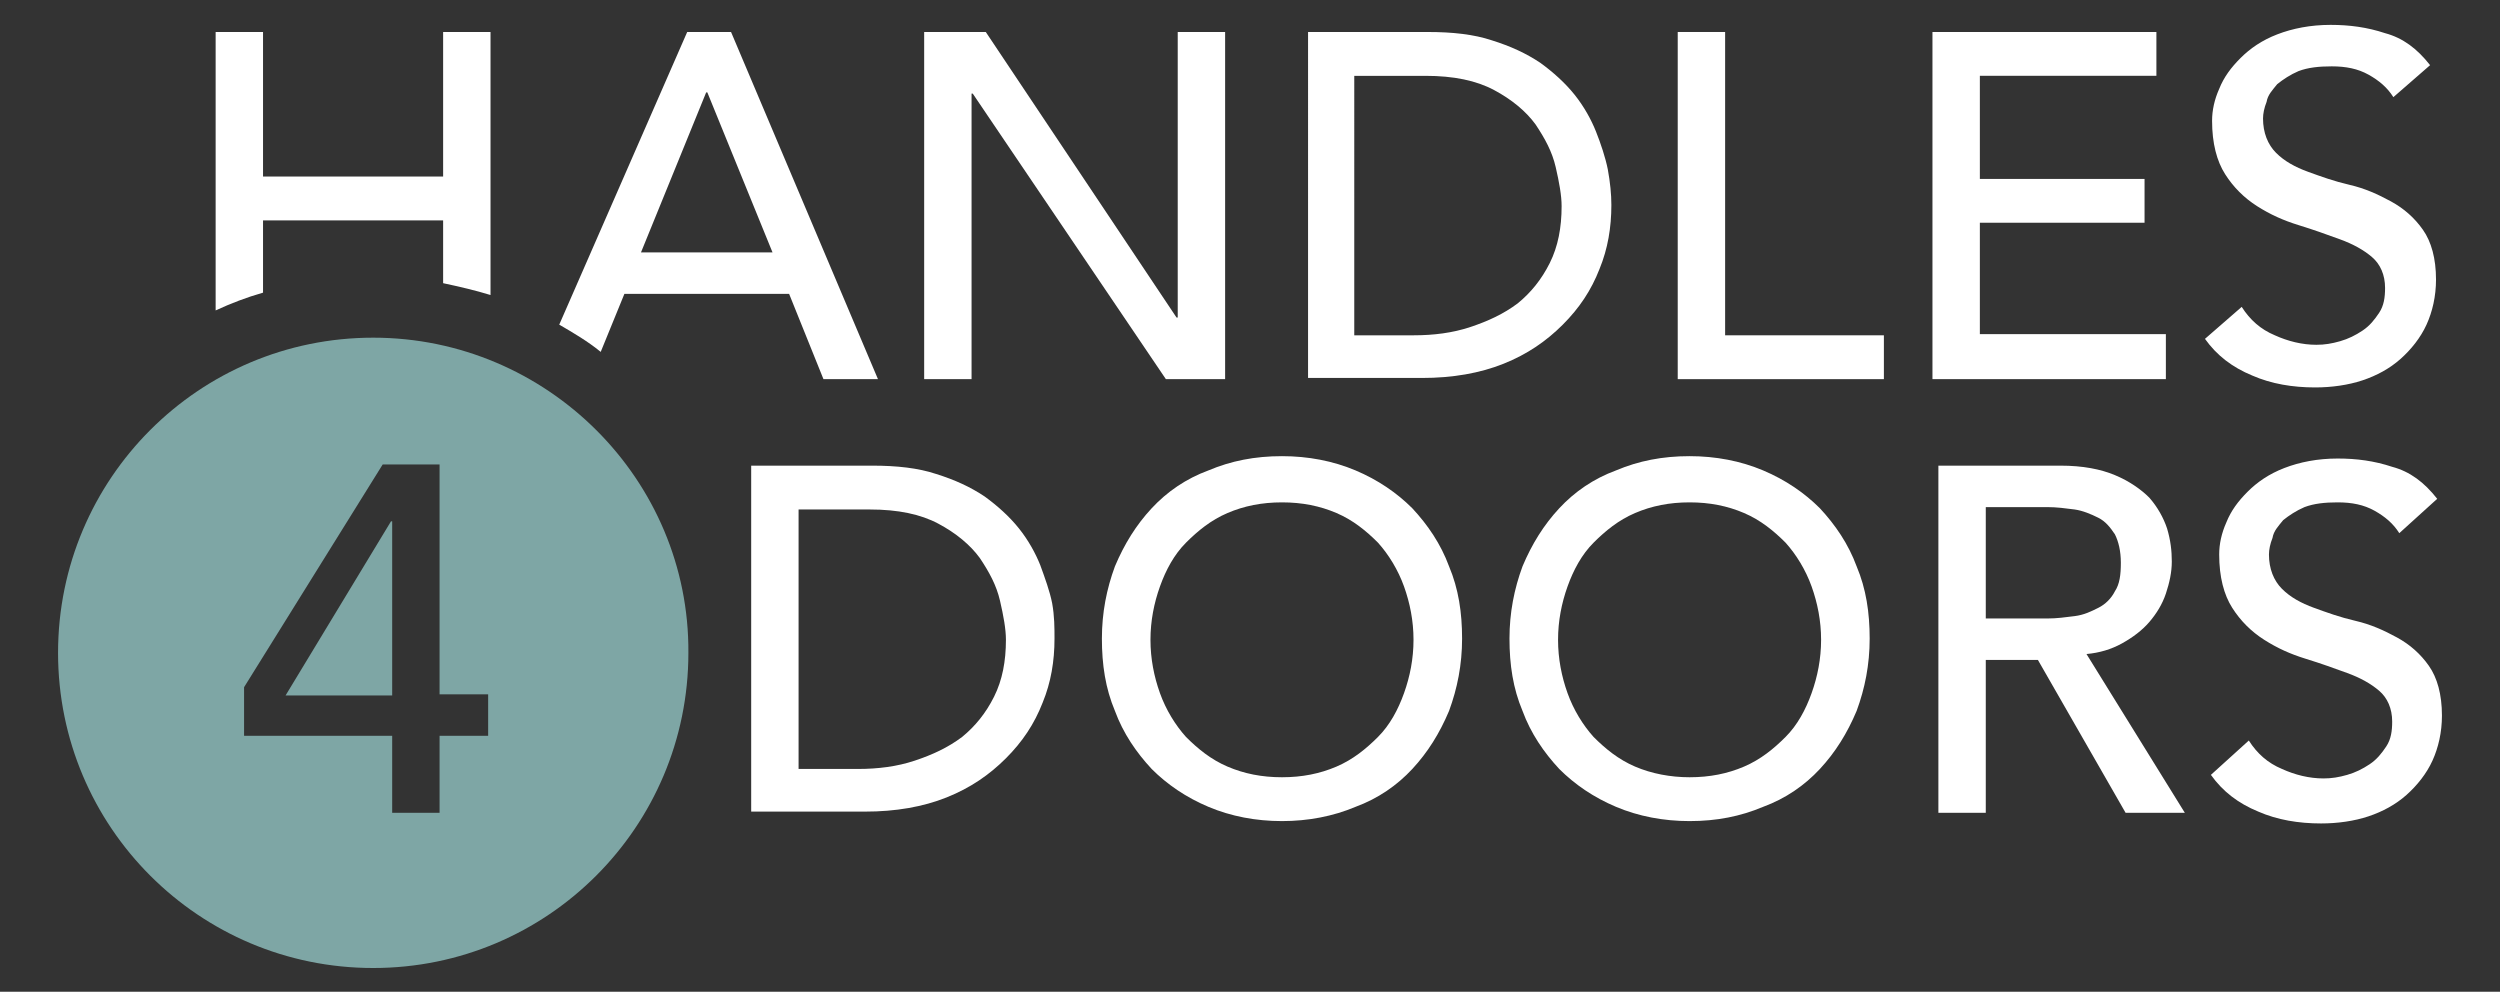 <?xml version="1.0" encoding="utf-8"?>
<!-- Generator: Adobe Illustrator 18.1.0, SVG Export Plug-In . SVG Version: 6.00 Build 0)  -->
<svg version="1.1" id="Layer_1" xmlns="http://www.w3.org/2000/svg" xmlns:xlink="http://www.w3.org/1999/xlink" x="0px" y="0px"
	 viewBox="0 0 211 83.7" enable-background="new 0 0 211 83.7" xml:space="preserve">
<rect x="0" y="0" width="211" height="83.7" fill="#333333" stroke="none"/>
<g>
	<path fill="#FFFFFF" d="M78,2.7h5.2l16.1,24.1h0.1V2.7h4V32h-5L82.1,7.9H82V32h-4V2.7z"/>
	<path fill="#FFFFFF" d="M110.3,2.7h10.2c2.1,0,3.9,0.2,5.4,0.7c1.6,0.5,2.9,1.1,4.1,1.9c1.1,0.8,2.1,1.7,2.9,2.7
		c0.8,1,1.4,2.1,1.8,3.1s0.8,2.2,1,3.2c0.2,1.1,0.3,2.1,0.3,3c0,1.9-0.3,3.7-1,5.4c-0.7,1.8-1.7,3.3-3.1,4.7c-1.4,1.4-3,2.5-5,3.3
		c-2,0.8-4.3,1.2-6.9,1.2h-9.6V2.7z M114.3,28.3h5c1.7,0,3.3-0.2,4.8-0.7c1.5-0.5,2.8-1.1,4-2c1.1-0.9,2-2,2.7-3.4
		c0.7-1.4,1-3,1-4.8c0-0.9-0.2-2-0.5-3.3c-0.3-1.3-0.9-2.4-1.7-3.6c-0.8-1.1-2-2.1-3.5-2.9c-1.5-0.8-3.4-1.2-5.8-1.2h-6V28.3z"/>
	<path fill="#FFFFFF" d="M141.6,2.7h4v25.6H159V32h-17.4V2.7z"/>
	<path fill="#FFFFFF" d="M163.1,2.7H182v3.7h-14.9v8.7H181v3.7h-13.9v9.4h15.7V32h-19.7V2.7z"/>
	<path fill="#FFFFFF" d="M189.2,25.9c0.7,1.1,1.6,1.9,2.8,2.4c1.1,0.5,2.3,0.8,3.5,0.8c0.7,0,1.3-0.1,2-0.3c0.7-0.2,1.3-0.5,1.9-0.9
		c0.6-0.4,1-0.9,1.4-1.5c0.4-0.6,0.5-1.3,0.5-2.1c0-1.1-0.4-2-1.1-2.6c-0.7-0.6-1.6-1.1-2.7-1.5c-1.1-0.4-2.2-0.8-3.5-1.2
		c-1.3-0.4-2.4-0.9-3.5-1.6c-1.1-0.7-2-1.6-2.7-2.7c-0.7-1.1-1.1-2.6-1.1-4.5c0-0.9,0.2-1.8,0.6-2.7c0.4-1,1-1.8,1.8-2.6
		c0.8-0.8,1.8-1.5,3.1-2c1.3-0.5,2.8-0.8,4.5-0.8c1.6,0,3.1,0.2,4.6,0.7c1.5,0.4,2.7,1.3,3.8,2.7L202,8.2c-0.5-0.8-1.2-1.4-2.1-1.9
		c-0.9-0.5-1.9-0.7-3.1-0.7c-1.1,0-2,0.1-2.8,0.4c-0.7,0.3-1.3,0.7-1.8,1.1c-0.4,0.5-0.8,0.9-0.9,1.5c-0.2,0.5-0.3,1-0.3,1.4
		c0,1.2,0.4,2.2,1.1,2.9c0.7,0.7,1.6,1.2,2.7,1.6c1.1,0.4,2.2,0.8,3.5,1.1c1.3,0.3,2.4,0.8,3.5,1.4c1.1,0.6,2,1.4,2.7,2.4
		c0.7,1,1.1,2.4,1.1,4.2c0,1.4-0.3,2.7-0.8,3.8c-0.5,1.1-1.3,2.1-2.2,2.9c-0.9,0.8-2,1.4-3.2,1.8c-1.2,0.4-2.6,0.6-4,0.6
		c-1.9,0-3.7-0.3-5.3-1c-1.7-0.7-3-1.7-4-3.1L189.2,25.9z"/>
	<path fill="#FFFFFF" d="M63.4,39.3h10.2c2.1,0,3.9,0.2,5.4,0.7c1.6,0.5,2.9,1.1,4.1,1.9c1.1,0.8,2.1,1.7,2.9,2.7
		c0.8,1,1.4,2.1,1.8,3.1c0.4,1.1,0.8,2.2,1,3.2C89,52,89,53,89,53.9c0,1.9-0.3,3.7-1,5.4c-0.7,1.8-1.7,3.3-3.1,4.7
		c-1.4,1.4-3,2.5-5,3.3c-2,0.8-4.3,1.2-6.9,1.2h-9.6V39.3z M67.4,64.9h5c1.7,0,3.3-0.2,4.8-0.7c1.5-0.5,2.8-1.1,4-2
		c1.1-0.9,2-2,2.7-3.4c0.7-1.4,1-3,1-4.8c0-0.9-0.2-2-0.5-3.3c-0.3-1.3-0.9-2.4-1.7-3.6c-0.8-1.1-2-2.1-3.5-2.9
		c-1.5-0.8-3.4-1.2-5.8-1.2h-6V64.9z"/>
	<path fill="#FFFFFF" d="M108.2,69.3c-2.2,0-4.3-0.4-6.2-1.2c-1.9-0.8-3.5-1.9-4.8-3.2c-1.3-1.4-2.4-3-3.1-4.9
		c-0.8-1.9-1.1-3.9-1.1-6.1c0-2.2,0.4-4.2,1.1-6.1c0.8-1.9,1.8-3.5,3.1-4.9c1.3-1.4,2.9-2.5,4.8-3.2c1.9-0.8,3.9-1.2,6.2-1.2
		c2.2,0,4.3,0.4,6.2,1.2c1.9,0.8,3.5,1.9,4.8,3.2c1.3,1.4,2.4,3,3.1,4.9c0.8,1.9,1.1,3.9,1.1,6.1c0,2.2-0.4,4.2-1.1,6.1
		c-0.8,1.9-1.8,3.5-3.1,4.9c-1.3,1.4-2.9,2.5-4.8,3.2C112.5,68.9,110.4,69.3,108.2,69.3z M108.2,65.6c1.7,0,3.2-0.3,4.6-0.9
		c1.4-0.6,2.5-1.5,3.5-2.5c1-1,1.7-2.3,2.2-3.7c0.5-1.4,0.8-2.9,0.8-4.5s-0.3-3.1-0.8-4.5c-0.5-1.4-1.3-2.7-2.2-3.7
		c-1-1-2.1-1.9-3.5-2.5c-1.4-0.6-2.9-0.9-4.6-0.9c-1.7,0-3.2,0.3-4.6,0.9c-1.4,0.6-2.5,1.5-3.5,2.5c-1,1-1.7,2.3-2.2,3.7
		c-0.5,1.4-0.8,2.9-0.8,4.5s0.3,3.1,0.8,4.5c0.5,1.4,1.3,2.7,2.2,3.7c1,1,2.1,1.9,3.5,2.5C105,65.3,106.5,65.6,108.2,65.6z"/>
	<path fill="#FFFFFF" d="M142.6,69.3c-2.2,0-4.3-0.4-6.2-1.2c-1.9-0.8-3.5-1.9-4.8-3.2c-1.3-1.4-2.4-3-3.1-4.9
		c-0.8-1.9-1.1-3.9-1.1-6.1c0-2.2,0.4-4.2,1.1-6.1c0.8-1.9,1.8-3.5,3.1-4.9c1.3-1.4,2.9-2.5,4.8-3.2c1.9-0.8,3.9-1.2,6.2-1.2
		c2.2,0,4.3,0.4,6.2,1.2c1.9,0.8,3.5,1.9,4.8,3.2c1.3,1.4,2.4,3,3.1,4.9c0.8,1.9,1.1,3.9,1.1,6.1c0,2.2-0.4,4.2-1.1,6.1
		c-0.8,1.9-1.8,3.5-3.1,4.9c-1.3,1.4-2.9,2.5-4.8,3.2C146.9,68.9,144.9,69.3,142.6,69.3z M142.6,65.6c1.7,0,3.2-0.3,4.6-0.9
		c1.4-0.6,2.5-1.5,3.5-2.5c1-1,1.7-2.3,2.2-3.7c0.5-1.4,0.8-2.9,0.8-4.5s-0.3-3.1-0.8-4.5c-0.5-1.4-1.3-2.7-2.2-3.7
		c-1-1-2.1-1.9-3.5-2.5c-1.4-0.6-2.9-0.9-4.6-0.9c-1.7,0-3.2,0.3-4.6,0.9c-1.4,0.6-2.5,1.5-3.5,2.5c-1,1-1.7,2.3-2.2,3.7
		c-0.5,1.4-0.8,2.9-0.8,4.5s0.3,3.1,0.8,4.5c0.5,1.4,1.3,2.7,2.2,3.7c1,1,2.1,1.9,3.5,2.5C139.4,65.3,141,65.6,142.6,65.6z"/>
	<path fill="#FFFFFF" d="M163.6,39.3h10.3c1.9,0,3.4,0.3,4.6,0.8c1.2,0.5,2.2,1.2,2.9,1.9c0.7,0.8,1.2,1.7,1.5,2.6
		c0.3,1,0.4,1.9,0.4,2.8c0,0.9-0.2,1.8-0.5,2.7c-0.3,0.9-0.8,1.7-1.4,2.4c-0.6,0.7-1.4,1.3-2.3,1.8c-0.9,0.5-1.9,0.8-3,0.9l8.3,13.4
		h-5L172,55.7h-4.4v12.9h-4V39.3z M167.6,52.2h5.2c0.8,0,1.5-0.1,2.3-0.2c0.8-0.1,1.4-0.4,2-0.7c0.6-0.3,1.1-0.8,1.4-1.4
		c0.4-0.6,0.5-1.4,0.5-2.4c0-1-0.2-1.8-0.5-2.4c-0.4-0.6-0.8-1.1-1.4-1.4c-0.6-0.3-1.3-0.6-2-0.7c-0.8-0.1-1.5-0.2-2.3-0.2h-5.2
		V52.2z"/>
	<path fill="#FFFFFF" d="M189.8,62.5c0.7,1.1,1.6,1.9,2.8,2.4c1.1,0.5,2.3,0.8,3.5,0.8c0.7,0,1.3-0.1,2-0.3c0.7-0.2,1.3-0.5,1.9-0.9
		c0.6-0.4,1-0.9,1.4-1.5c0.4-0.6,0.5-1.3,0.5-2.1c0-1.1-0.4-2-1.1-2.6c-0.7-0.6-1.6-1.1-2.7-1.5c-1.1-0.4-2.2-0.8-3.5-1.2
		c-1.3-0.4-2.4-0.9-3.5-1.6c-1.1-0.7-2-1.6-2.7-2.7c-0.7-1.1-1.1-2.6-1.1-4.5c0-0.9,0.2-1.8,0.6-2.7c0.4-1,1-1.8,1.8-2.6
		c0.8-0.8,1.8-1.5,3.1-2c1.3-0.5,2.8-0.8,4.5-0.8c1.6,0,3.1,0.2,4.6,0.7c1.5,0.4,2.7,1.3,3.8,2.7l-3.2,2.9c-0.5-0.8-1.2-1.4-2.1-1.9
		c-0.9-0.5-1.9-0.7-3.1-0.7c-1.1,0-2,0.1-2.8,0.4c-0.7,0.3-1.3,0.7-1.8,1.1c-0.4,0.5-0.8,0.9-0.9,1.5c-0.2,0.5-0.3,1-0.3,1.4
		c0,1.2,0.4,2.2,1.1,2.9c0.7,0.7,1.6,1.2,2.7,1.6c1.1,0.4,2.2,0.8,3.5,1.1c1.3,0.3,2.4,0.8,3.5,1.4c1.1,0.6,2,1.4,2.7,2.4
		c0.7,1,1.1,2.4,1.1,4.2c0,1.4-0.3,2.7-0.8,3.8c-0.5,1.1-1.3,2.1-2.2,2.9c-0.9,0.8-2,1.4-3.2,1.8c-1.2,0.4-2.6,0.6-4,0.6
		c-1.9,0-3.7-0.3-5.3-1c-1.7-0.7-3-1.7-4-3.1L189.8,62.5z"/>
	<polygon fill="#7EA6A5" points="24.1,58.7 33.1,58.7 33.1,44 33,44 	"/>
	<path fill="#7EA6A5" d="M31.5,28.5c-14.7,0-26.6,11.9-26.6,26.6c0,14.7,11.9,26.6,26.6,26.6c14.7,0,26.6-11.9,26.6-26.6
		C58.2,40.5,46.2,28.5,31.5,28.5z M41.2,62.1h-4.1v6.5h-4v-6.5H20.6v-4.1l11.7-18.8h4.8v19.4h4.1V62.1z"/>
	<path fill="#FFFFFF" d="M22.2,24.7v-6.1h15.2v5.3c1.4,0.3,2.7,0.6,4,1V2.7h-4v12.2H22.2V2.7h-4v23.5C19.5,25.6,20.8,25.1,22.2,24.7
		z"/>
	<path fill="#FFFFFF" d="M61.7,2.7H58L47.2,27.4c1.2,0.7,2.4,1.4,3.5,2.3l2-4.9h13.9l2.9,7.2h4.6L61.7,2.7z M54.1,21.3l5.5-13.5h0.1
		l5.5,13.5H54.1z"/>
</g>
</svg>
